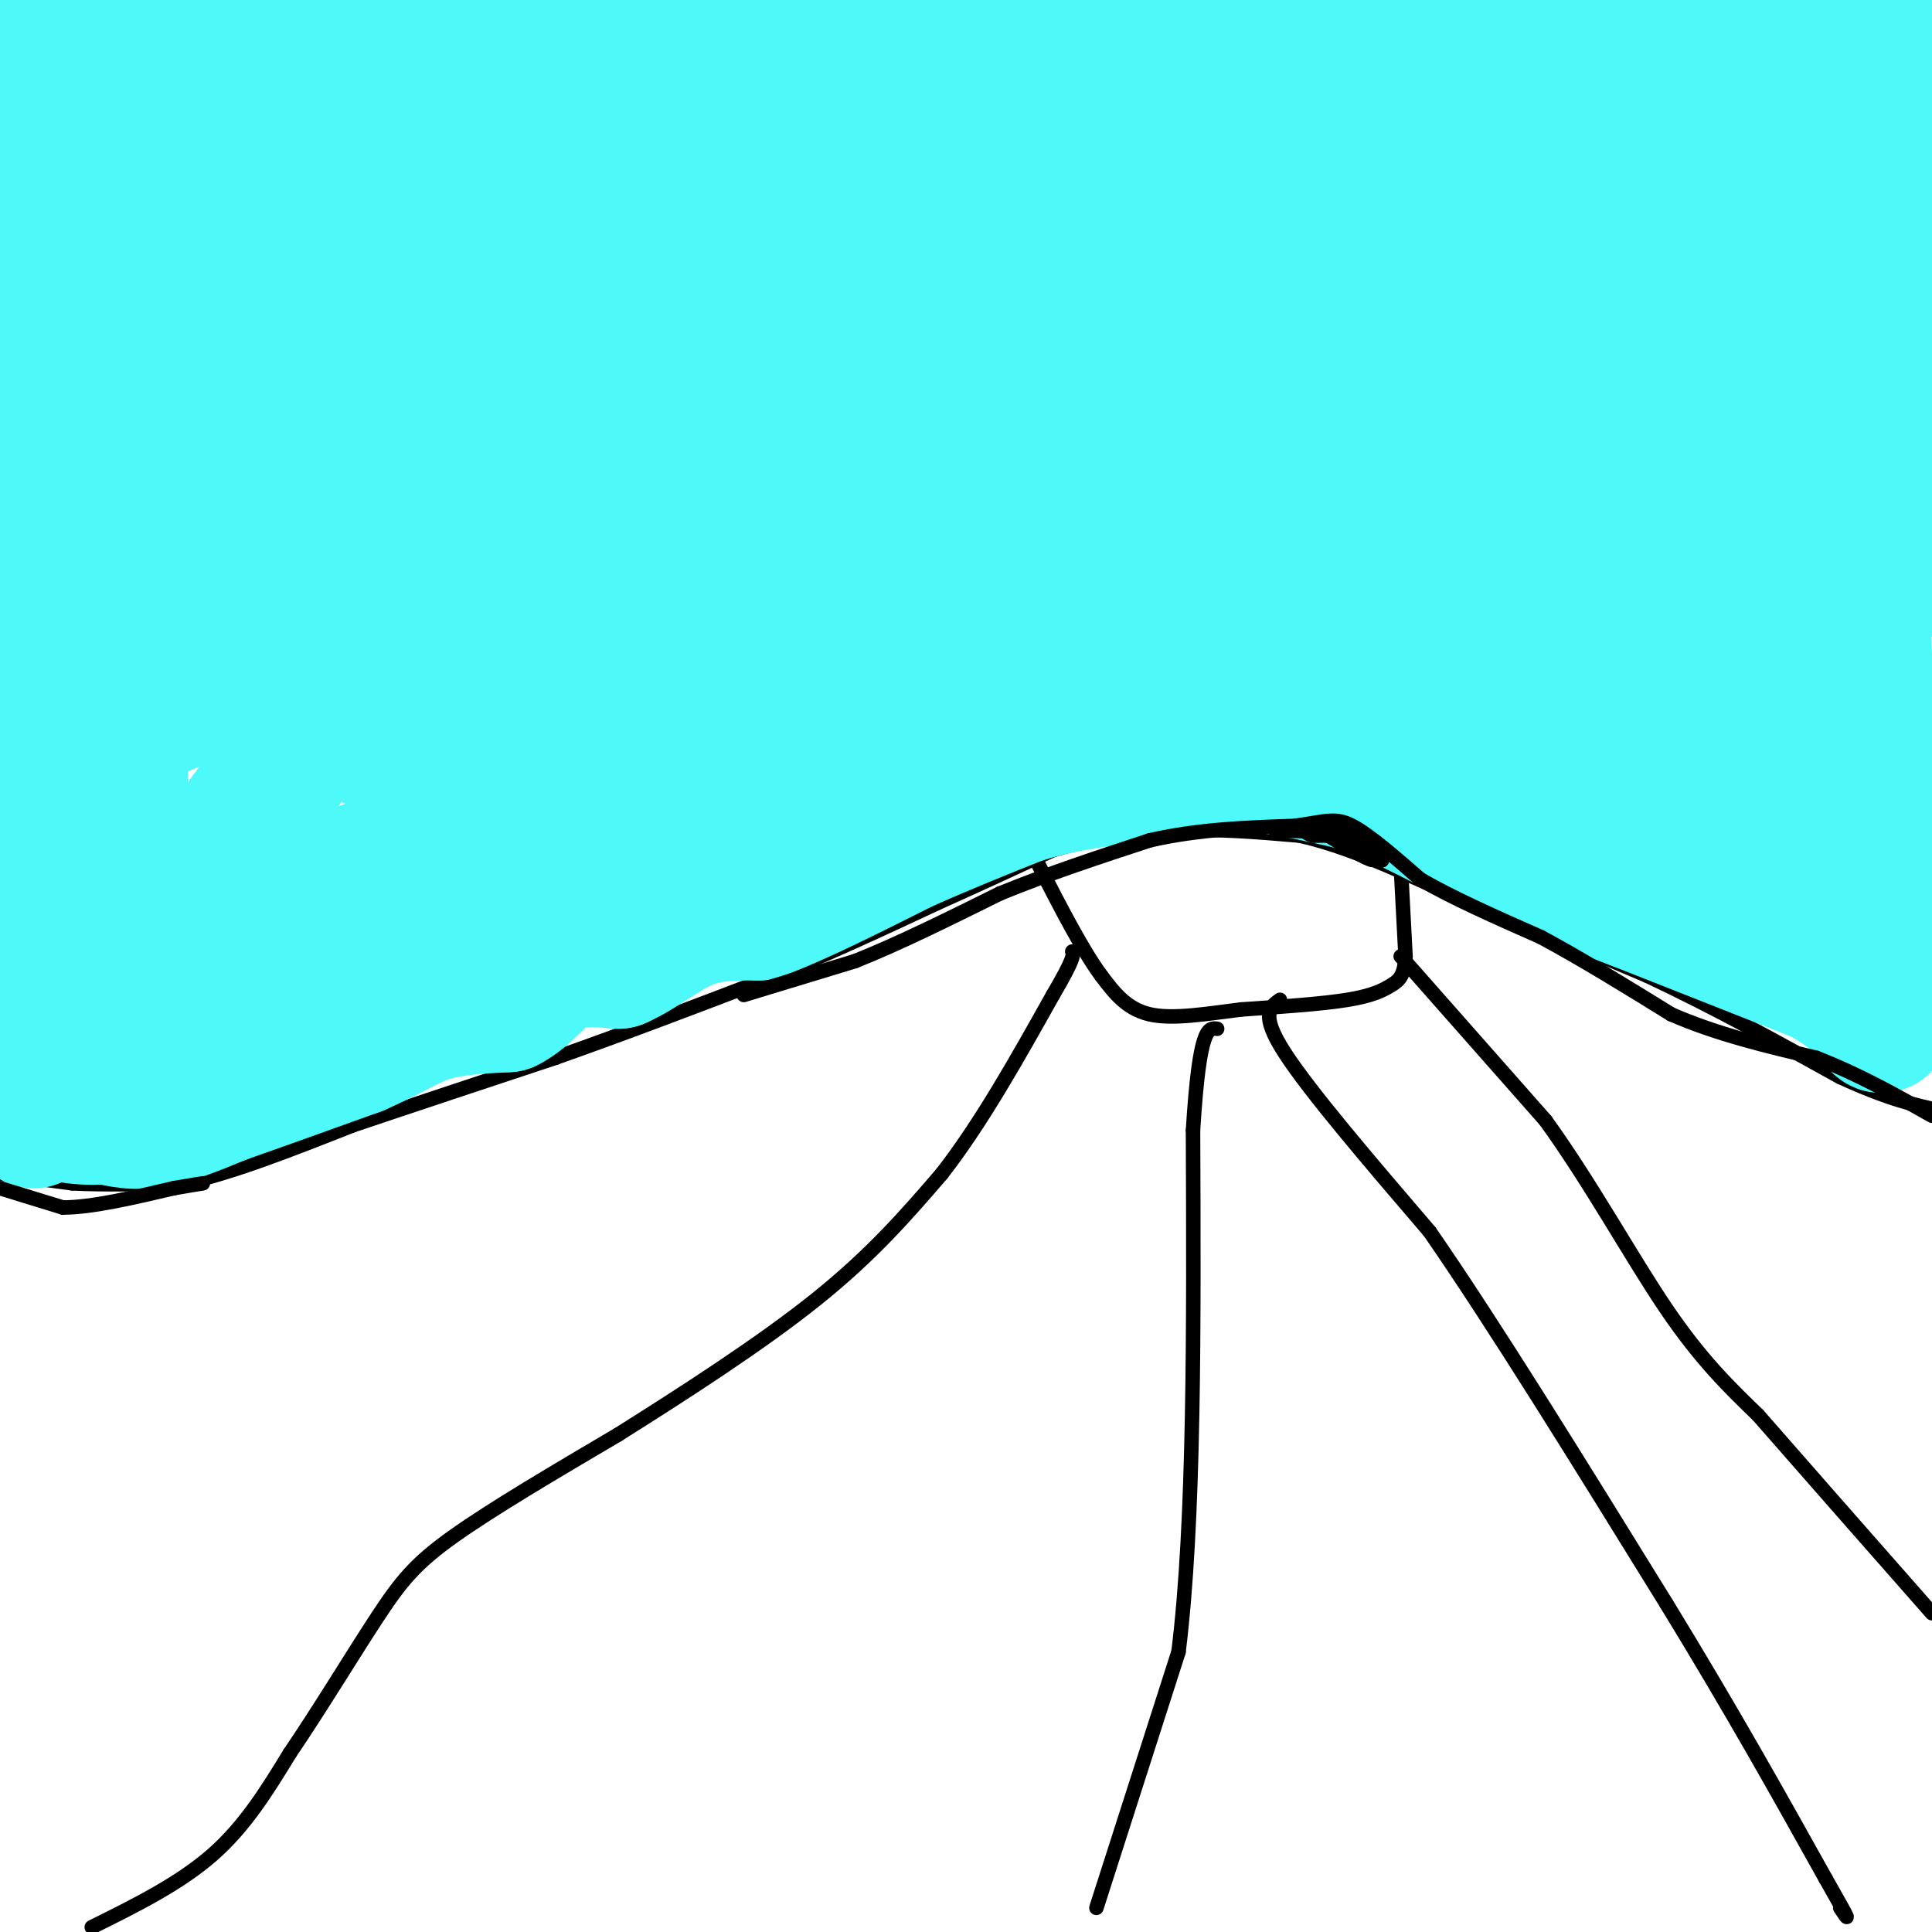 <svg viewBox='0 0 400 400' version='1.1' xmlns='http://www.w3.org/2000/svg' xmlns:xlink='http://www.w3.org/1999/xlink'><g fill='none' stroke='#000000' stroke-width='3' stroke-linecap='round' stroke-linejoin='round'><path d='M0,243c0.000,0.000 15.000,2.000 15,2'/><path d='M15,245c6.333,0.333 14.667,0.167 23,0'/><path d='M38,245c9.667,-2.000 22.333,-7.000 35,-12'/><path d='M73,233c12.833,-4.333 27.417,-9.167 42,-14'/><path d='M115,219c14.167,-5.000 28.583,-10.500 43,-16'/><path d='M158,203c13.167,-5.333 24.583,-10.667 36,-16'/><path d='M194,187c10.000,-4.500 17.000,-7.750 24,-11'/><path d='M218,176c8.167,-2.500 16.583,-3.250 25,-4'/><path d='M243,172c8.500,-0.500 17.250,0.250 26,1'/><path d='M269,173c9.167,2.000 19.083,6.500 29,11'/><path d='M298,184c12.000,4.833 27.500,11.417 43,18'/><path d='M341,202c13.833,6.500 26.917,13.750 40,21'/><path d='M381,223c10.167,4.667 15.583,5.833 21,7'/><path d='M290,198c0.000,0.000 30.000,34.000 30,34'/><path d='M320,232c9.378,12.978 17.822,28.422 25,39c7.178,10.578 13.089,16.289 19,22'/><path d='M364,293c9.167,10.500 22.583,25.750 36,41'/><path d='M265,207c-2.083,1.500 -4.167,3.000 1,11c5.167,8.000 17.583,22.500 30,37'/><path d='M296,255c13.167,19.000 31.083,48.000 49,77'/><path d='M345,332c13.667,22.333 23.333,39.667 33,57'/><path d='M378,389c6.000,10.500 4.500,8.250 3,6'/><path d='M19,399c9.083,-4.500 18.167,-9.000 25,-15c6.833,-6.000 11.417,-13.500 16,-21'/><path d='M60,363c6.000,-8.821 13.000,-20.375 18,-28c5.000,-7.625 8.000,-11.321 16,-17c8.000,-5.679 21.000,-13.339 34,-21'/><path d='M128,297c13.244,-8.333 29.356,-18.667 41,-28c11.644,-9.333 18.822,-17.667 26,-26'/><path d='M195,243c8.167,-10.500 15.583,-23.750 23,-37'/><path d='M218,206c4.500,-7.667 4.250,-8.333 4,-9'/><path d='M290,179c0.000,0.000 1.000,19.000 1,19'/><path d='M291,198c-0.250,4.143 -1.375,5.000 -3,6c-1.625,1.000 -3.750,2.143 -9,3c-5.250,0.857 -13.625,1.429 -22,2'/><path d='M257,209c-7.200,0.889 -14.200,2.111 -19,1c-4.800,-1.111 -7.400,-4.556 -10,-8'/><path d='M228,202c-3.833,-5.167 -8.417,-14.083 -13,-23'/><path d='M227,395c0.000,0.000 17.000,-53.000 17,-53'/><path d='M244,342c3.333,-26.833 3.167,-67.417 3,-108'/><path d='M247,234c1.333,-21.500 3.167,-21.250 5,-21'/></g>
<g fill='none' stroke='#4DF9F9' stroke-width='28' stroke-linecap='round' stroke-linejoin='round'><path d='M10,223c0.000,0.000 0.000,2.000 0,2'/><path d='M12,227c0.000,0.000 9.000,4.000 9,4'/><path d='M21,231c-0.200,0.622 -5.200,0.178 -6,0c-0.800,-0.178 2.600,-0.089 6,0'/><path d='M21,231c2.489,0.444 5.711,1.556 10,1c4.289,-0.556 9.644,-2.778 15,-5'/><path d='M46,227c7.167,-2.500 17.583,-6.250 28,-10'/><path d='M74,217c6.978,-3.022 10.422,-5.578 15,-7c4.578,-1.422 10.289,-1.711 16,-2'/><path d='M105,208c4.133,-2.044 6.467,-6.156 10,-8c3.533,-1.844 8.267,-1.422 13,-1'/><path d='M128,199c4.467,-1.844 9.133,-5.956 14,-8c4.867,-2.044 9.933,-2.022 15,-2'/><path d='M157,189c7.500,-2.667 18.750,-8.333 30,-14'/><path d='M187,175c9.000,-4.000 16.500,-7.000 24,-10'/><path d='M211,165c7.167,-2.333 13.083,-3.167 19,-4'/><path d='M230,161c7.333,-1.167 16.167,-2.083 25,-3'/><path d='M255,158c8.333,0.167 16.667,2.083 25,4'/><path d='M280,162c8.500,2.667 17.250,7.333 26,12'/><path d='M306,174c9.833,4.167 21.417,8.583 33,13'/><path d='M339,187c11.833,4.667 24.917,9.833 38,15'/><path d='M377,202c8.533,4.689 10.867,8.911 12,10c1.133,1.089 1.067,-0.956 1,-3'/><path d='M390,209c-0.667,-15.667 -2.833,-53.333 -5,-91'/><path d='M385,118c-1.444,-25.000 -2.556,-42.000 0,-54c2.556,-12.000 8.778,-19.000 15,-26'/><path d='M391,20c-1.889,21.511 -3.778,43.022 -3,63c0.778,19.978 4.222,38.422 6,36c1.778,-2.422 1.889,-25.711 2,-49'/><path d='M396,70c-0.500,-18.167 -2.750,-39.083 -5,-60'/><path d='M391,10c0.378,-10.044 3.822,-5.156 -5,-3c-8.822,2.156 -29.911,1.578 -51,1'/><path d='M335,8c-16.200,0.556 -31.200,1.444 -45,0c-13.800,-1.444 -26.400,-5.222 -39,-9'/><path d='M71,0c0.000,0.000 -73.000,16.000 -73,16'/><path d='M-1,16c10.298,-2.565 20.595,-5.131 41,-4c20.405,1.131 50.917,5.958 68,8c17.083,2.042 20.738,1.298 32,0c11.262,-1.298 30.131,-3.149 49,-5'/><path d='M189,15c31.679,-0.952 86.375,-0.833 84,-1c-2.375,-0.167 -61.821,-0.619 -95,-2c-33.179,-1.381 -40.089,-3.690 -47,-6'/><path d='M131,6c-18.500,-2.500 -41.250,-5.750 -64,-9'/><path d='M69,4c32.534,8.695 65.069,17.391 78,20c12.931,2.609 6.260,-0.868 46,4c39.740,4.868 125.892,18.080 144,23c18.108,4.920 -31.826,1.549 -72,-3c-40.174,-4.549 -70.587,-10.274 -101,-16'/><path d='M164,32c-41.891,-3.497 -96.120,-4.241 -73,-4c23.120,0.241 123.589,1.467 167,0c43.411,-1.467 29.765,-5.626 38,-4c8.235,1.626 38.353,9.036 54,14c15.647,4.964 16.824,7.482 18,10'/><path d='M368,48c3.331,2.185 2.658,2.649 4,-2c1.342,-4.649 4.700,-14.411 2,-12c-2.700,2.411 -11.458,16.995 -16,38c-4.542,21.005 -4.869,48.430 -5,47c-0.131,-1.430 -0.065,-31.715 0,-62'/><path d='M353,57c0.000,-15.209 0.000,-22.233 0,-27c0.000,-4.767 -0.000,-7.278 -4,-2c-4.000,5.278 -12.000,18.344 -17,33c-5.000,14.656 -7.000,30.902 -7,31c0.000,0.098 2.000,-15.951 4,-32'/><path d='M329,60c-25.233,-9.485 -90.317,-17.199 -125,-20c-34.683,-2.801 -38.967,-0.689 -56,-2c-17.033,-1.311 -46.817,-6.045 -67,-8c-20.183,-1.955 -30.767,-1.130 -39,0c-8.233,1.130 -14.117,2.565 -20,4'/><path d='M22,34c5.105,-1.185 27.868,-6.146 39,-10c11.132,-3.854 10.633,-6.600 7,-10c-3.633,-3.400 -10.401,-7.454 -17,-4c-6.599,3.454 -13.028,14.415 -17,22c-3.972,7.585 -5.486,11.792 -7,16'/><path d='M27,48c-4.544,-6.000 -12.404,-29.000 -16,-38c-3.596,-9.000 -2.930,-4.000 -3,2c-0.070,6.000 -0.877,13.000 -1,32c-0.123,19.000 0.439,50.000 1,81'/><path d='M8,125c3.381,-18.417 11.333,-104.958 15,-103c3.667,1.958 3.048,92.417 2,135c-1.048,42.583 -2.524,37.292 -4,32'/><path d='M21,189c-0.222,10.711 1.222,21.489 0,12c-1.222,-9.489 -5.111,-39.244 -9,-69'/><path d='M12,132c-4.018,-3.628 -9.561,21.801 -12,35c-2.439,13.199 -1.772,14.169 0,20c1.772,5.831 4.649,16.523 8,22c3.351,5.477 7.175,5.738 11,6'/><path d='M19,215c1.635,1.990 0.222,3.967 4,0c3.778,-3.967 12.748,-13.876 12,-15c-0.748,-1.124 -11.214,6.536 -18,10c-6.786,3.464 -9.893,2.732 -13,2'/><path d='M4,212c4.048,2.274 20.667,6.958 28,10c7.333,3.042 5.381,4.440 12,0c6.619,-4.440 21.810,-14.720 37,-25'/><path d='M81,197c9.581,-6.841 15.032,-11.442 16,-14c0.968,-2.558 -2.547,-3.073 21,-8c23.547,-4.927 74.156,-14.265 92,-17c17.844,-2.735 2.922,1.132 -12,5'/><path d='M198,163c-15.667,1.679 -48.833,3.378 -72,6c-23.167,2.622 -36.333,6.167 -48,10c-11.667,3.833 -21.833,7.955 -28,14c-6.167,6.045 -8.333,14.013 -12,19c-3.667,4.987 -8.833,6.994 -14,9'/><path d='M24,221c-5.167,3.333 -11.083,7.167 -17,11'/><path d='M7,232c8.264,-13.933 37.424,-54.267 53,-75c15.576,-20.733 17.567,-21.867 28,-30c10.433,-8.133 29.309,-23.267 44,-30c14.691,-6.733 25.197,-5.067 29,-4c3.803,1.067 0.901,1.533 -2,2'/><path d='M159,95c-27.833,11.667 -96.417,39.833 -165,68'/><path d='M0,151c44.518,-34.204 89.036,-68.409 111,-82c21.964,-13.591 21.374,-6.570 22,-3c0.626,3.570 2.467,3.689 -1,9c-3.467,5.311 -12.241,15.815 -37,29c-24.759,13.185 -65.503,29.053 -67,30c-1.497,0.947 36.251,-13.026 74,-27'/><path d='M102,107c26.144,-8.041 54.503,-14.643 65,-16c10.497,-1.357 3.132,2.532 1,5c-2.132,2.468 0.968,3.514 -7,10c-7.968,6.486 -27.005,18.413 -52,26c-24.995,7.587 -55.948,10.833 -70,12c-14.052,1.167 -11.203,0.255 -11,0c0.203,-0.255 -2.240,0.145 -3,-6c-0.760,-6.145 0.164,-18.837 1,-26c0.836,-7.163 1.585,-8.796 5,-14c3.415,-5.204 9.496,-13.978 20,-21c10.504,-7.022 25.430,-12.292 39,-16c13.570,-3.708 25.785,-5.854 38,-8'/><path d='M128,53c5.986,0.762 1.953,6.666 0,10c-1.953,3.334 -1.824,4.099 -6,8c-4.176,3.901 -12.656,10.938 -21,15c-8.344,4.062 -16.550,5.147 -24,7c-7.450,1.853 -14.143,4.473 -18,0c-3.857,-4.473 -4.877,-16.039 -3,-25c1.877,-8.961 6.652,-15.315 10,-20c3.348,-4.685 5.268,-7.699 11,-10c5.732,-2.301 15.274,-3.889 19,-2c3.726,1.889 1.636,7.254 -1,11c-2.636,3.746 -5.818,5.873 -9,8'/><path d='M86,55c-6.918,4.232 -19.712,10.811 -29,13c-9.288,2.189 -15.069,-0.011 -17,-3c-1.931,-2.989 -0.011,-6.768 1,-9c1.011,-2.232 1.112,-2.916 5,-5c3.888,-2.084 11.561,-5.567 17,-9c5.439,-3.433 8.643,-6.817 20,-2c11.357,4.817 30.865,17.835 62,33c31.135,15.165 73.896,32.476 104,43c30.104,10.524 47.552,14.262 65,18'/><path d='M314,134c15.421,3.859 21.473,4.507 25,4c3.527,-0.507 4.530,-2.170 4,-6c-0.530,-3.830 -2.593,-9.826 0,-12c2.593,-2.174 9.841,-0.524 -8,-6c-17.841,-5.476 -60.772,-18.076 -85,-25c-24.228,-6.924 -29.754,-8.172 -48,-8c-18.246,0.172 -49.213,1.763 -62,1c-12.787,-0.763 -7.393,-3.882 -2,-7'/><path d='M138,75c0.044,-2.191 1.153,-4.168 4,-8c2.847,-3.832 7.430,-9.517 15,-12c7.570,-2.483 18.126,-1.762 22,-4c3.874,-2.238 1.066,-7.434 27,2c25.934,9.434 80.611,33.498 106,44c25.389,10.502 21.489,7.443 20,5c-1.489,-2.443 -0.568,-4.269 -14,-8c-13.432,-3.731 -41.216,-9.365 -69,-15'/><path d='M249,79c-17.869,-3.944 -28.043,-6.302 -41,-9c-12.957,-2.698 -28.697,-5.734 -45,-3c-16.303,2.734 -33.168,11.240 -39,16c-5.832,4.760 -0.632,5.776 -5,7c-4.368,1.224 -18.303,2.657 1,3c19.303,0.343 71.844,-0.403 96,-1c24.156,-0.597 19.927,-1.045 30,-7c10.073,-5.955 34.450,-17.416 48,-22c13.550,-4.584 16.275,-2.292 19,0'/><path d='M313,63c1.501,11.512 -4.245,40.291 -4,55c0.245,14.709 6.483,15.347 14,16c7.517,0.653 16.314,1.319 23,2c6.686,0.681 11.262,1.376 16,-4c4.738,-5.376 9.640,-16.822 12,-26c2.360,-9.178 2.180,-16.089 2,-23'/><path d='M376,83c-1.126,-2.180 -4.941,3.869 -5,25c-0.059,21.131 3.638,57.343 3,71c-0.638,13.657 -5.611,4.759 -10,-1c-4.389,-5.759 -8.195,-8.380 -12,-11'/><path d='M352,167c-8.714,-6.190 -24.500,-16.167 -34,-21c-9.500,-4.833 -12.714,-4.524 -17,-4c-4.286,0.524 -9.643,1.262 -15,2'/><path d='M286,144c-3.237,0.797 -3.829,1.791 -2,3c1.829,1.209 6.078,2.633 11,4c4.922,1.367 10.518,2.676 28,2c17.482,-0.676 46.852,-3.336 58,-3c11.148,0.336 4.074,3.668 -3,7'/><path d='M378,157c-5.265,4.365 -16.927,11.778 -27,16c-10.073,4.222 -18.558,5.252 -28,3c-9.442,-2.252 -19.841,-7.786 -27,-13c-7.159,-5.214 -11.080,-10.107 -15,-15'/><path d='M281,148c-4.556,-4.200 -8.444,-7.200 -16,-10c-7.556,-2.800 -18.778,-5.400 -30,-8'/><path d='M235,130c-26.000,-1.667 -76.000,-1.833 -126,-2'/><path d='M109,128c-24.089,0.207 -21.313,1.726 -24,8c-2.687,6.274 -10.839,17.305 -7,18c3.839,0.695 19.668,-8.944 36,-15c16.332,-6.056 33.166,-8.528 50,-11'/><path d='M164,128c17.321,-2.726 35.625,-4.042 58,-2c22.375,2.042 48.821,7.440 41,11c-7.821,3.560 -49.911,5.280 -92,7'/><path d='M171,144c-15.179,0.321 -7.125,-2.375 -19,2c-11.875,4.375 -43.679,15.821 -35,11c8.679,-4.821 57.839,-25.911 107,-47'/><path d='M224,110c26.834,-11.126 40.418,-15.442 39,-15c-1.418,0.442 -17.839,5.640 -51,11c-33.161,5.360 -83.064,10.880 -90,10c-6.936,-0.880 29.094,-8.160 61,-11c31.906,-2.840 59.687,-1.240 72,0c12.313,1.240 9.156,2.120 6,3'/><path d='M261,108c-2.794,2.925 -12.778,8.739 -23,12c-10.222,3.261 -20.681,3.971 -28,4c-7.319,0.029 -11.497,-0.622 -14,-2c-2.503,-1.378 -3.331,-3.483 0,-9c3.331,-5.517 10.820,-14.447 17,-19c6.180,-4.553 11.051,-4.729 16,-4c4.949,0.729 9.974,2.365 15,4'/><path d='M248,95c0.000,0.000 2.000,-2.000 2,-2'/></g>
<g fill='none' stroke='#000000' stroke-width='3' stroke-linecap='round' stroke-linejoin='round'><path d='M0,246c0.000,0.000 13.000,4.000 13,4'/><path d='M13,250c6.000,0.000 14.500,-2.000 23,-4'/><path d='M36,246c4.833,-0.833 5.417,-0.917 6,-1'/><path d='M154,206c0.000,0.000 23.000,-7.000 23,-7'/><path d='M177,199c8.833,-3.500 19.417,-8.750 30,-14'/><path d='M207,185c10.167,-4.167 20.583,-7.583 31,-11'/><path d='M238,174c10.167,-2.333 20.083,-2.667 30,-3'/><path d='M268,171c6.711,-0.956 8.489,-1.844 12,0c3.511,1.844 8.756,6.422 14,11'/><path d='M294,182c6.500,3.833 15.750,7.917 25,12'/><path d='M319,194c8.667,4.667 17.833,10.333 27,16'/><path d='M346,210c9.500,4.167 19.750,6.583 30,9'/><path d='M376,219c9.000,3.500 16.500,7.750 24,12'/><path d='M276,173c0.000,0.000 -4.000,0.000 -4,0'/><path d='M272,173c-1.000,-0.167 -1.500,-0.583 -2,-1'/><path d='M270,172c2.267,0.111 8.933,0.889 12,2c3.067,1.111 2.533,2.556 2,4'/><path d='M284,178c-1.167,-0.167 -5.083,-2.583 -9,-5'/><path d='M275,173c-3.167,-1.000 -6.583,-1.000 -10,-1'/><path d='M265,172c-1.667,-0.167 -0.833,-0.083 0,0'/><path d='M286,178c0.000,0.000 0.100,0.100 0.1,0.1'/><path d='M286,178c0.000,0.000 0.100,0.100 0.1,0.1'/><path d='M286,178c0.000,0.000 0.100,0.100 0.1,0.1'/></g>
</svg>